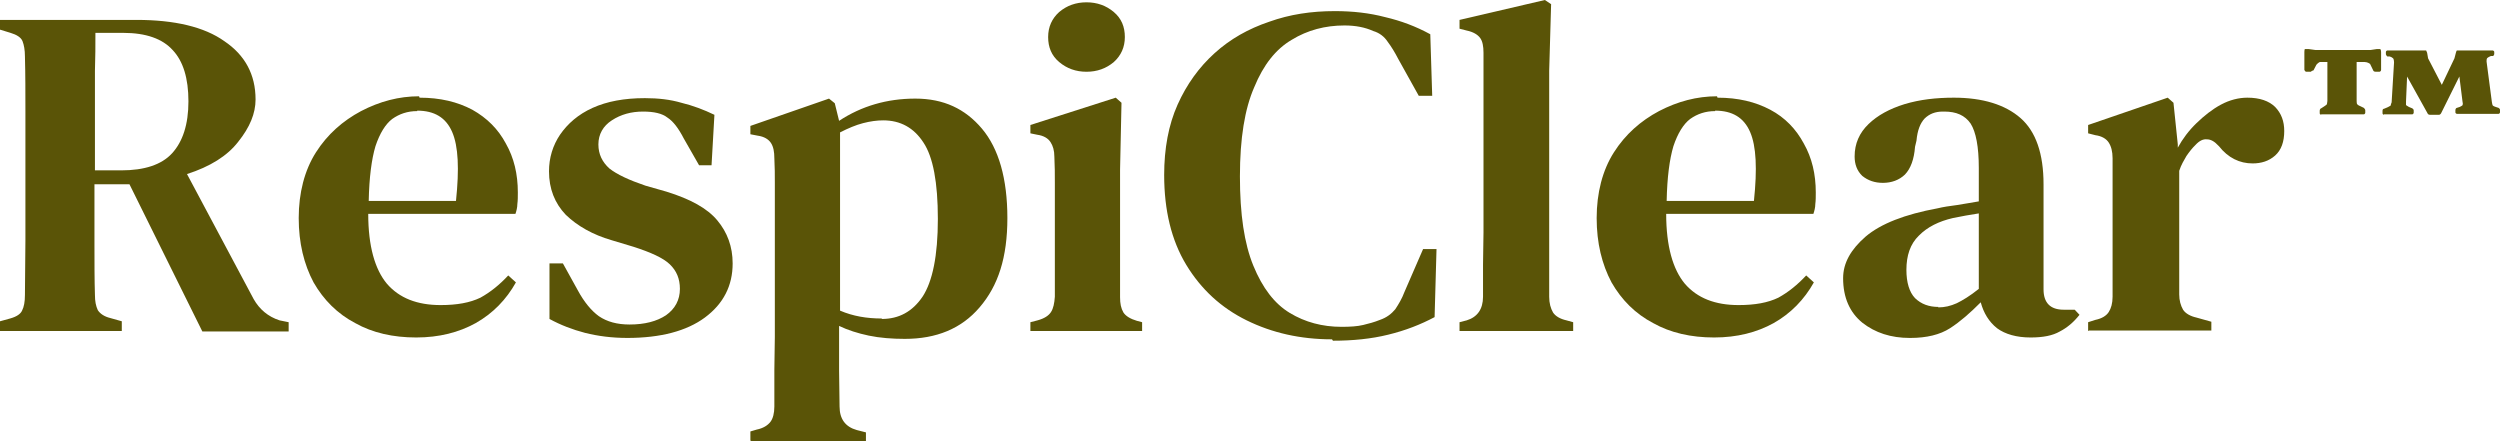<svg width="272" height="48" viewBox="0 0 272 48" fill="none" xmlns="http://www.w3.org/2000/svg">
<path d="M0 36.013V34.955L1.096 34.653C1.826 34.451 2.243 34.149 2.4 33.796C2.608 33.394 2.713 32.84 2.713 32.084C2.713 30.12 2.765 28.105 2.765 26.141V12.088C2.765 10.124 2.765 8.109 2.713 6.145C2.713 5.44 2.608 4.886 2.452 4.483C2.295 4.08 1.826 3.778 1.148 3.576L0 3.224V2.166H14.868C18.989 2.166 22.223 2.921 24.414 4.483C26.657 5.994 27.805 8.109 27.805 10.829C27.805 12.34 27.179 13.851 25.927 15.412C24.727 16.974 22.849 18.132 20.345 18.938L27.596 32.537C28.223 33.645 29.162 34.451 30.413 34.854L31.405 35.056V36.063H22.015L14.085 20.046H10.277V26.594C10.277 28.558 10.277 30.372 10.329 32.084C10.329 32.789 10.433 33.293 10.642 33.746C10.903 34.149 11.373 34.451 11.998 34.602L13.251 34.955V36.013H0ZM10.329 18.535H13.198C15.702 18.535 17.58 17.931 18.728 16.672C19.876 15.412 20.502 13.549 20.502 11.03C20.502 8.512 19.928 6.648 18.78 5.44C17.685 4.231 15.911 3.576 13.407 3.576H10.381C10.381 4.886 10.381 6.296 10.329 7.706V18.535Z" fill="#5A5407"/>
<path d="M45.646 10.627C47.889 10.627 49.768 11.081 51.385 11.937C53.002 12.844 54.202 14.053 55.036 15.614C55.923 17.175 56.341 18.938 56.341 20.953C56.341 21.406 56.341 21.809 56.288 22.212C56.288 22.564 56.184 22.968 56.08 23.27H40.064C40.064 26.795 40.795 29.314 42.099 30.875C43.455 32.437 45.386 33.192 47.942 33.192C49.715 33.192 51.124 32.94 52.272 32.386C53.367 31.782 54.358 30.976 55.297 29.968L56.132 30.724C55.089 32.588 53.628 34.099 51.75 35.156C49.924 36.164 47.785 36.718 45.281 36.718C42.777 36.718 40.534 36.214 38.656 35.156C36.726 34.149 35.213 32.638 34.117 30.724C33.074 28.76 32.5 26.443 32.5 23.723C32.5 21.003 33.126 18.535 34.378 16.571C35.63 14.607 37.3 13.146 39.282 12.088C41.316 11.03 43.403 10.476 45.594 10.476L45.646 10.627ZM45.386 12.088C44.342 12.088 43.455 12.39 42.673 12.944C41.943 13.498 41.316 14.506 40.847 15.916C40.43 17.326 40.169 19.291 40.117 21.859H49.611C49.976 18.384 49.872 15.916 49.194 14.355C48.516 12.793 47.264 12.038 45.386 12.038V12.088Z" fill="#5A5407"/>
<path d="M68.287 36.768C66.565 36.768 65.053 36.567 63.644 36.214C62.288 35.861 60.983 35.358 59.784 34.703V28.659H61.244L62.861 31.58C63.54 32.84 64.322 33.796 65.157 34.401C66.044 35.005 67.139 35.307 68.496 35.307C70.165 35.307 71.469 34.955 72.46 34.3C73.451 33.595 73.973 32.638 73.973 31.429C73.973 30.321 73.608 29.465 72.878 28.76C72.147 28.055 70.791 27.45 68.913 26.846L66.565 26.141C64.479 25.536 62.809 24.579 61.557 23.37C60.358 22.111 59.731 20.55 59.731 18.636C59.731 17.175 60.149 15.815 60.931 14.657C61.766 13.448 62.914 12.441 64.479 11.736C66.044 11.03 67.922 10.678 70.165 10.678C71.626 10.678 72.93 10.829 74.13 11.181C75.382 11.484 76.582 11.937 77.729 12.491L77.416 17.981H76.06L74.391 15.06C73.817 13.952 73.243 13.196 72.617 12.793C72.043 12.34 71.156 12.139 69.956 12.139C68.704 12.139 67.557 12.441 66.565 13.095C65.626 13.7 65.105 14.607 65.105 15.715C65.105 16.772 65.522 17.628 66.305 18.334C67.139 18.988 68.443 19.593 70.217 20.197L72.513 20.852C75.121 21.658 76.947 22.665 78.042 23.975C79.138 25.284 79.712 26.846 79.712 28.659C79.712 31.077 78.72 33.041 76.686 34.552C74.704 36.013 71.886 36.768 68.235 36.768H68.287Z" fill="#5A5407"/>
<path d="M81.642 47.899V46.942L82.32 46.741C83.05 46.59 83.52 46.288 83.833 45.885C84.094 45.532 84.25 44.978 84.25 44.222V40.243C84.25 39.035 84.302 37.826 84.302 36.667V19.845C84.302 19.039 84.302 18.183 84.25 17.226C84.25 16.52 84.146 15.966 83.885 15.563C83.624 15.161 83.155 14.858 82.424 14.758L81.642 14.607V13.7L90.197 10.728L90.823 11.232L91.293 13.146C93.745 11.534 96.509 10.728 99.587 10.728C102.665 10.728 105.013 11.836 106.839 14.002C108.664 16.168 109.603 19.442 109.603 23.723C109.603 28.004 108.612 31.077 106.578 33.444C104.595 35.761 101.883 36.869 98.44 36.869C97.083 36.869 95.727 36.768 94.527 36.516C93.327 36.264 92.232 35.912 91.293 35.459V40.344C91.293 41.553 91.345 42.862 91.345 44.222C91.345 45.582 91.971 46.439 93.223 46.791L94.214 47.043V48H81.694L81.642 47.899ZM95.936 34.703C97.814 34.703 99.274 33.897 100.37 32.285C101.465 30.623 102.039 27.803 102.039 23.824C102.039 19.845 101.517 17.075 100.474 15.513C99.431 13.901 97.97 13.095 96.092 13.095C95.414 13.095 94.683 13.196 93.901 13.398C93.118 13.599 92.284 13.952 91.397 14.405V33.796C92.805 34.401 94.318 34.653 95.936 34.653V34.703Z" fill="#5A5407"/>
<path d="M118.211 7.807C117.063 7.807 116.072 7.454 115.237 6.749C114.403 6.044 114.038 5.137 114.038 4.029C114.038 2.921 114.455 2.015 115.237 1.31C116.072 0.604 117.063 0.252 118.211 0.252C119.359 0.252 120.35 0.604 121.185 1.31C122.019 2.015 122.384 2.921 122.384 4.029C122.384 5.137 121.967 6.044 121.185 6.749C120.35 7.454 119.359 7.807 118.211 7.807ZM112.107 36.013V35.056L112.89 34.854C113.62 34.653 114.09 34.35 114.351 33.947C114.611 33.545 114.716 32.991 114.768 32.285V19.895C114.768 18.988 114.768 18.032 114.716 17.075C114.716 16.369 114.559 15.866 114.298 15.463C114.038 15.06 113.568 14.758 112.838 14.657L112.107 14.506V13.599L121.393 10.627L122.019 11.181L121.863 18.485V32.336C121.863 33.041 121.967 33.545 122.228 33.998C122.489 34.401 123.01 34.703 123.689 34.904L124.262 35.056V36.013H112.107Z" fill="#5A5407"/>
<path d="M144.921 36.919C141.478 36.919 138.4 36.214 135.635 34.854C132.87 33.494 130.679 31.48 129.062 28.81C127.445 26.141 126.662 22.867 126.662 19.039C126.662 16.168 127.132 13.599 128.123 11.383C129.114 9.167 130.47 7.303 132.14 5.792C133.861 4.231 135.844 3.123 138.087 2.367C140.33 1.561 142.677 1.209 145.234 1.209C147.164 1.209 148.99 1.41 150.711 1.864C152.433 2.267 154.05 2.871 155.615 3.727L155.824 10.426H154.363L152.12 6.397C151.755 5.691 151.389 5.087 150.972 4.533C150.607 3.979 150.085 3.576 149.407 3.375C148.52 2.972 147.477 2.77 146.277 2.77C144.19 2.77 142.26 3.274 140.539 4.332C138.817 5.339 137.461 7.051 136.47 9.469C135.426 11.836 134.904 15.06 134.904 19.19C134.904 23.32 135.374 26.493 136.365 28.911C137.356 31.328 138.661 33.041 140.33 34.048C141.999 35.056 143.877 35.559 145.964 35.559C146.903 35.559 147.685 35.509 148.311 35.358C148.937 35.207 149.511 35.056 150.137 34.804C150.868 34.552 151.389 34.149 151.807 33.645C152.172 33.091 152.537 32.487 152.798 31.782L154.832 27.098H156.293L156.084 34.502C154.572 35.307 152.902 35.962 151.024 36.416C149.198 36.869 147.164 37.07 145.025 37.07L144.921 36.919Z" fill="#5A5407"/>
<path d="M158.797 36.013V35.056L159.58 34.854C160.727 34.502 161.353 33.645 161.353 32.285V28.81C161.353 27.601 161.405 26.443 161.405 25.284V5.742C161.405 5.037 161.301 4.483 161.04 4.13C160.779 3.778 160.31 3.475 159.58 3.324L158.797 3.123V2.166L168.083 0L168.761 0.453L168.552 7.706V32.285C168.552 32.991 168.709 33.545 168.97 33.998C169.231 34.401 169.752 34.703 170.43 34.854L171.161 35.056V36.013H158.797Z" fill="#5A5407"/>
<path d="M186.863 10.627C189.106 10.627 190.984 11.081 192.601 11.937C194.219 12.793 195.418 14.053 196.253 15.614C197.14 17.175 197.557 18.938 197.557 20.953C197.557 21.406 197.557 21.809 197.505 22.212C197.505 22.564 197.401 22.968 197.297 23.27H181.281C181.281 26.795 182.012 29.314 183.316 30.875C184.672 32.437 186.602 33.192 189.158 33.192C190.932 33.192 192.341 32.94 193.488 32.386C194.584 31.782 195.575 30.976 196.514 29.968L197.349 30.724C196.305 32.588 194.845 34.099 192.967 35.156C191.141 36.164 189.002 36.718 186.498 36.718C183.994 36.718 181.751 36.214 179.873 35.156C177.942 34.149 176.43 32.638 175.334 30.724C174.291 28.76 173.717 26.443 173.717 23.723C173.717 21.003 174.343 18.535 175.595 16.571C176.847 14.607 178.516 13.146 180.499 12.088C182.533 11.03 184.62 10.476 186.811 10.476L186.863 10.627ZM186.602 12.088C185.559 12.088 184.672 12.39 183.89 12.944C183.159 13.498 182.533 14.506 182.064 15.916C181.646 17.326 181.385 19.291 181.333 21.859H190.828C191.193 18.384 191.089 15.916 190.41 14.355C189.732 12.793 188.48 12.038 186.602 12.038V12.088Z" fill="#5A5407"/>
<path d="M207.782 36.768C205.748 36.768 204.026 36.214 202.618 35.106C201.261 33.998 200.531 32.386 200.531 30.271C200.531 28.609 201.366 27.148 202.983 25.738C204.652 24.327 207.26 23.32 210.808 22.665C211.434 22.514 212.112 22.413 212.895 22.313C213.729 22.162 214.512 22.061 215.294 21.91V18.283C215.294 15.966 214.981 14.355 214.407 13.448C213.781 12.541 212.842 12.139 211.538 12.139H211.382C210.547 12.139 209.921 12.39 209.399 12.894C208.93 13.398 208.617 14.153 208.512 15.312L208.356 15.966C208.252 17.326 207.886 18.334 207.26 18.988C206.634 19.593 205.8 19.895 204.861 19.895C203.974 19.895 203.244 19.643 202.618 19.14C202.044 18.585 201.783 17.88 201.783 17.024C201.783 15.614 202.305 14.455 203.296 13.498C204.287 12.541 205.591 11.836 207.208 11.333C208.878 10.829 210.651 10.627 212.582 10.627C215.712 10.627 218.163 11.383 219.833 12.844C221.502 14.304 222.337 16.722 222.337 20.046V31.48C222.337 32.94 223.067 33.696 224.528 33.696H225.728L226.249 34.25C225.623 35.056 224.893 35.66 224.11 36.063C223.328 36.516 222.285 36.718 220.928 36.718C219.415 36.718 218.163 36.365 217.277 35.71C216.39 35.005 215.816 34.048 215.503 32.89C214.355 34.048 213.26 35.005 212.164 35.71C211.069 36.416 209.608 36.768 207.834 36.768H207.782ZM210.86 33.444C211.59 33.444 212.216 33.293 212.895 32.991C213.521 32.688 214.355 32.185 215.294 31.429V23.219C214.355 23.37 213.416 23.521 212.477 23.723C210.964 24.076 209.712 24.68 208.773 25.637C207.834 26.544 207.417 27.803 207.417 29.364C207.417 30.724 207.73 31.782 208.356 32.437C209.034 33.091 209.869 33.394 210.912 33.394L210.86 33.444Z" fill="#5A5407"/>
<path d="M227.188 36.013V35.056L227.971 34.804C228.701 34.653 229.171 34.35 229.432 33.947C229.692 33.545 229.849 32.991 229.849 32.285V17.226C229.849 16.47 229.692 15.916 229.432 15.513C229.171 15.11 228.701 14.808 227.971 14.707L227.188 14.506V13.599L235.848 10.627L236.474 11.181L236.944 15.715V16.067C237.465 15.11 238.143 14.204 238.978 13.398C239.813 12.592 240.7 11.887 241.639 11.383C242.578 10.879 243.569 10.627 244.508 10.627C245.864 10.627 246.855 10.98 247.534 11.635C248.212 12.34 248.525 13.196 248.525 14.254C248.525 15.412 248.212 16.319 247.534 16.923C246.855 17.528 246.021 17.78 245.082 17.78C243.673 17.78 242.421 17.175 241.43 15.916L241.326 15.815C240.96 15.412 240.543 15.161 240.126 15.161C239.708 15.11 239.291 15.312 238.874 15.765C238.509 16.117 238.196 16.52 237.883 16.974C237.622 17.427 237.309 17.931 237.1 18.585V32.034C237.1 32.688 237.257 33.242 237.517 33.696C237.778 34.099 238.3 34.401 238.978 34.552L240.595 35.005V35.962H227.293L227.188 36.013Z" fill="#5A5407"/>
<path d="M259.376 12.491C259.376 12.491 259.219 12.441 259.219 12.34V12.038C259.219 12.038 259.219 11.836 259.376 11.836L259.741 11.685C259.741 11.685 260.054 11.534 260.106 11.484C260.106 11.383 260.158 11.282 260.21 11.131L260.471 6.8C260.471 6.8 260.471 6.447 260.367 6.346C260.262 6.246 260.158 6.195 260.002 6.145H259.741C259.741 6.145 259.584 5.994 259.584 5.893V5.641C259.584 5.641 259.636 5.49 259.741 5.49H263.705C263.705 5.49 263.914 5.49 263.966 5.49C263.966 5.49 264.018 5.591 264.071 5.742L264.175 6.346L266.209 10.275L264.644 11.383L267.044 6.346L267.201 5.742C267.201 5.742 267.253 5.54 267.305 5.49C267.305 5.49 267.461 5.49 267.566 5.49H271.218C271.218 5.49 271.374 5.54 271.374 5.641V5.893C271.374 5.893 271.322 6.094 271.218 6.094H271.009C271.009 6.094 270.644 6.246 270.591 6.346C270.539 6.447 270.539 6.548 270.539 6.699L271.113 11.081C271.113 11.081 271.165 11.433 271.218 11.484C271.27 11.534 271.374 11.585 271.531 11.635L271.844 11.736C271.844 11.736 272 11.836 272 11.937V12.239C272 12.239 271.948 12.39 271.844 12.39H267.305C267.305 12.39 267.148 12.34 267.148 12.239V11.937C267.148 11.937 267.201 11.736 267.305 11.736L267.618 11.635C267.618 11.635 267.931 11.484 267.931 11.433C267.931 11.383 267.983 11.232 267.931 11.131L267.357 6.548L268.609 6.246L265.583 12.34C265.583 12.34 265.479 12.491 265.375 12.491H264.384C264.384 12.491 264.175 12.491 264.123 12.34L260.732 6.246L261.984 6.145L261.775 11.03C261.775 11.03 261.775 11.383 261.775 11.433C261.827 11.484 261.932 11.534 262.088 11.635L262.453 11.786C262.453 11.786 262.61 11.887 262.61 11.987V12.29C262.61 12.29 262.558 12.441 262.453 12.441H259.376V12.491ZM252.542 12.491C252.542 12.491 252.385 12.441 252.385 12.34V12.038C252.385 12.038 252.385 11.836 252.542 11.786L252.855 11.585C252.855 11.585 253.168 11.383 253.168 11.333C253.168 11.232 253.22 11.131 253.22 10.98V5.44H256.402V10.93C256.402 10.93 256.402 11.282 256.454 11.333C256.506 11.383 256.611 11.484 256.767 11.534L257.185 11.736C257.185 11.736 257.341 11.887 257.341 11.987V12.29C257.341 12.29 257.289 12.441 257.185 12.441H252.542V12.491ZM251.55 7.706C251.55 7.706 251.394 7.857 251.29 7.807H250.872C250.872 7.807 250.716 7.656 250.716 7.605V5.691C250.716 5.691 250.716 5.389 250.768 5.339C250.82 5.339 250.977 5.339 251.185 5.339L251.916 5.44C252.229 5.44 252.489 5.44 252.75 5.44H256.611C257.028 5.44 257.445 5.44 257.915 5.44L258.593 5.339C258.593 5.339 258.906 5.339 258.958 5.339C259.01 5.339 259.063 5.49 259.063 5.691V7.605C259.063 7.605 259.063 7.757 258.906 7.807H258.489C258.489 7.807 258.28 7.807 258.228 7.706L257.863 6.951C257.863 6.951 257.602 6.749 257.289 6.749H252.385C252.385 6.749 252.072 6.9 251.968 7.152L251.707 7.656L251.55 7.706Z" fill="#5A5407"/>
</svg>
